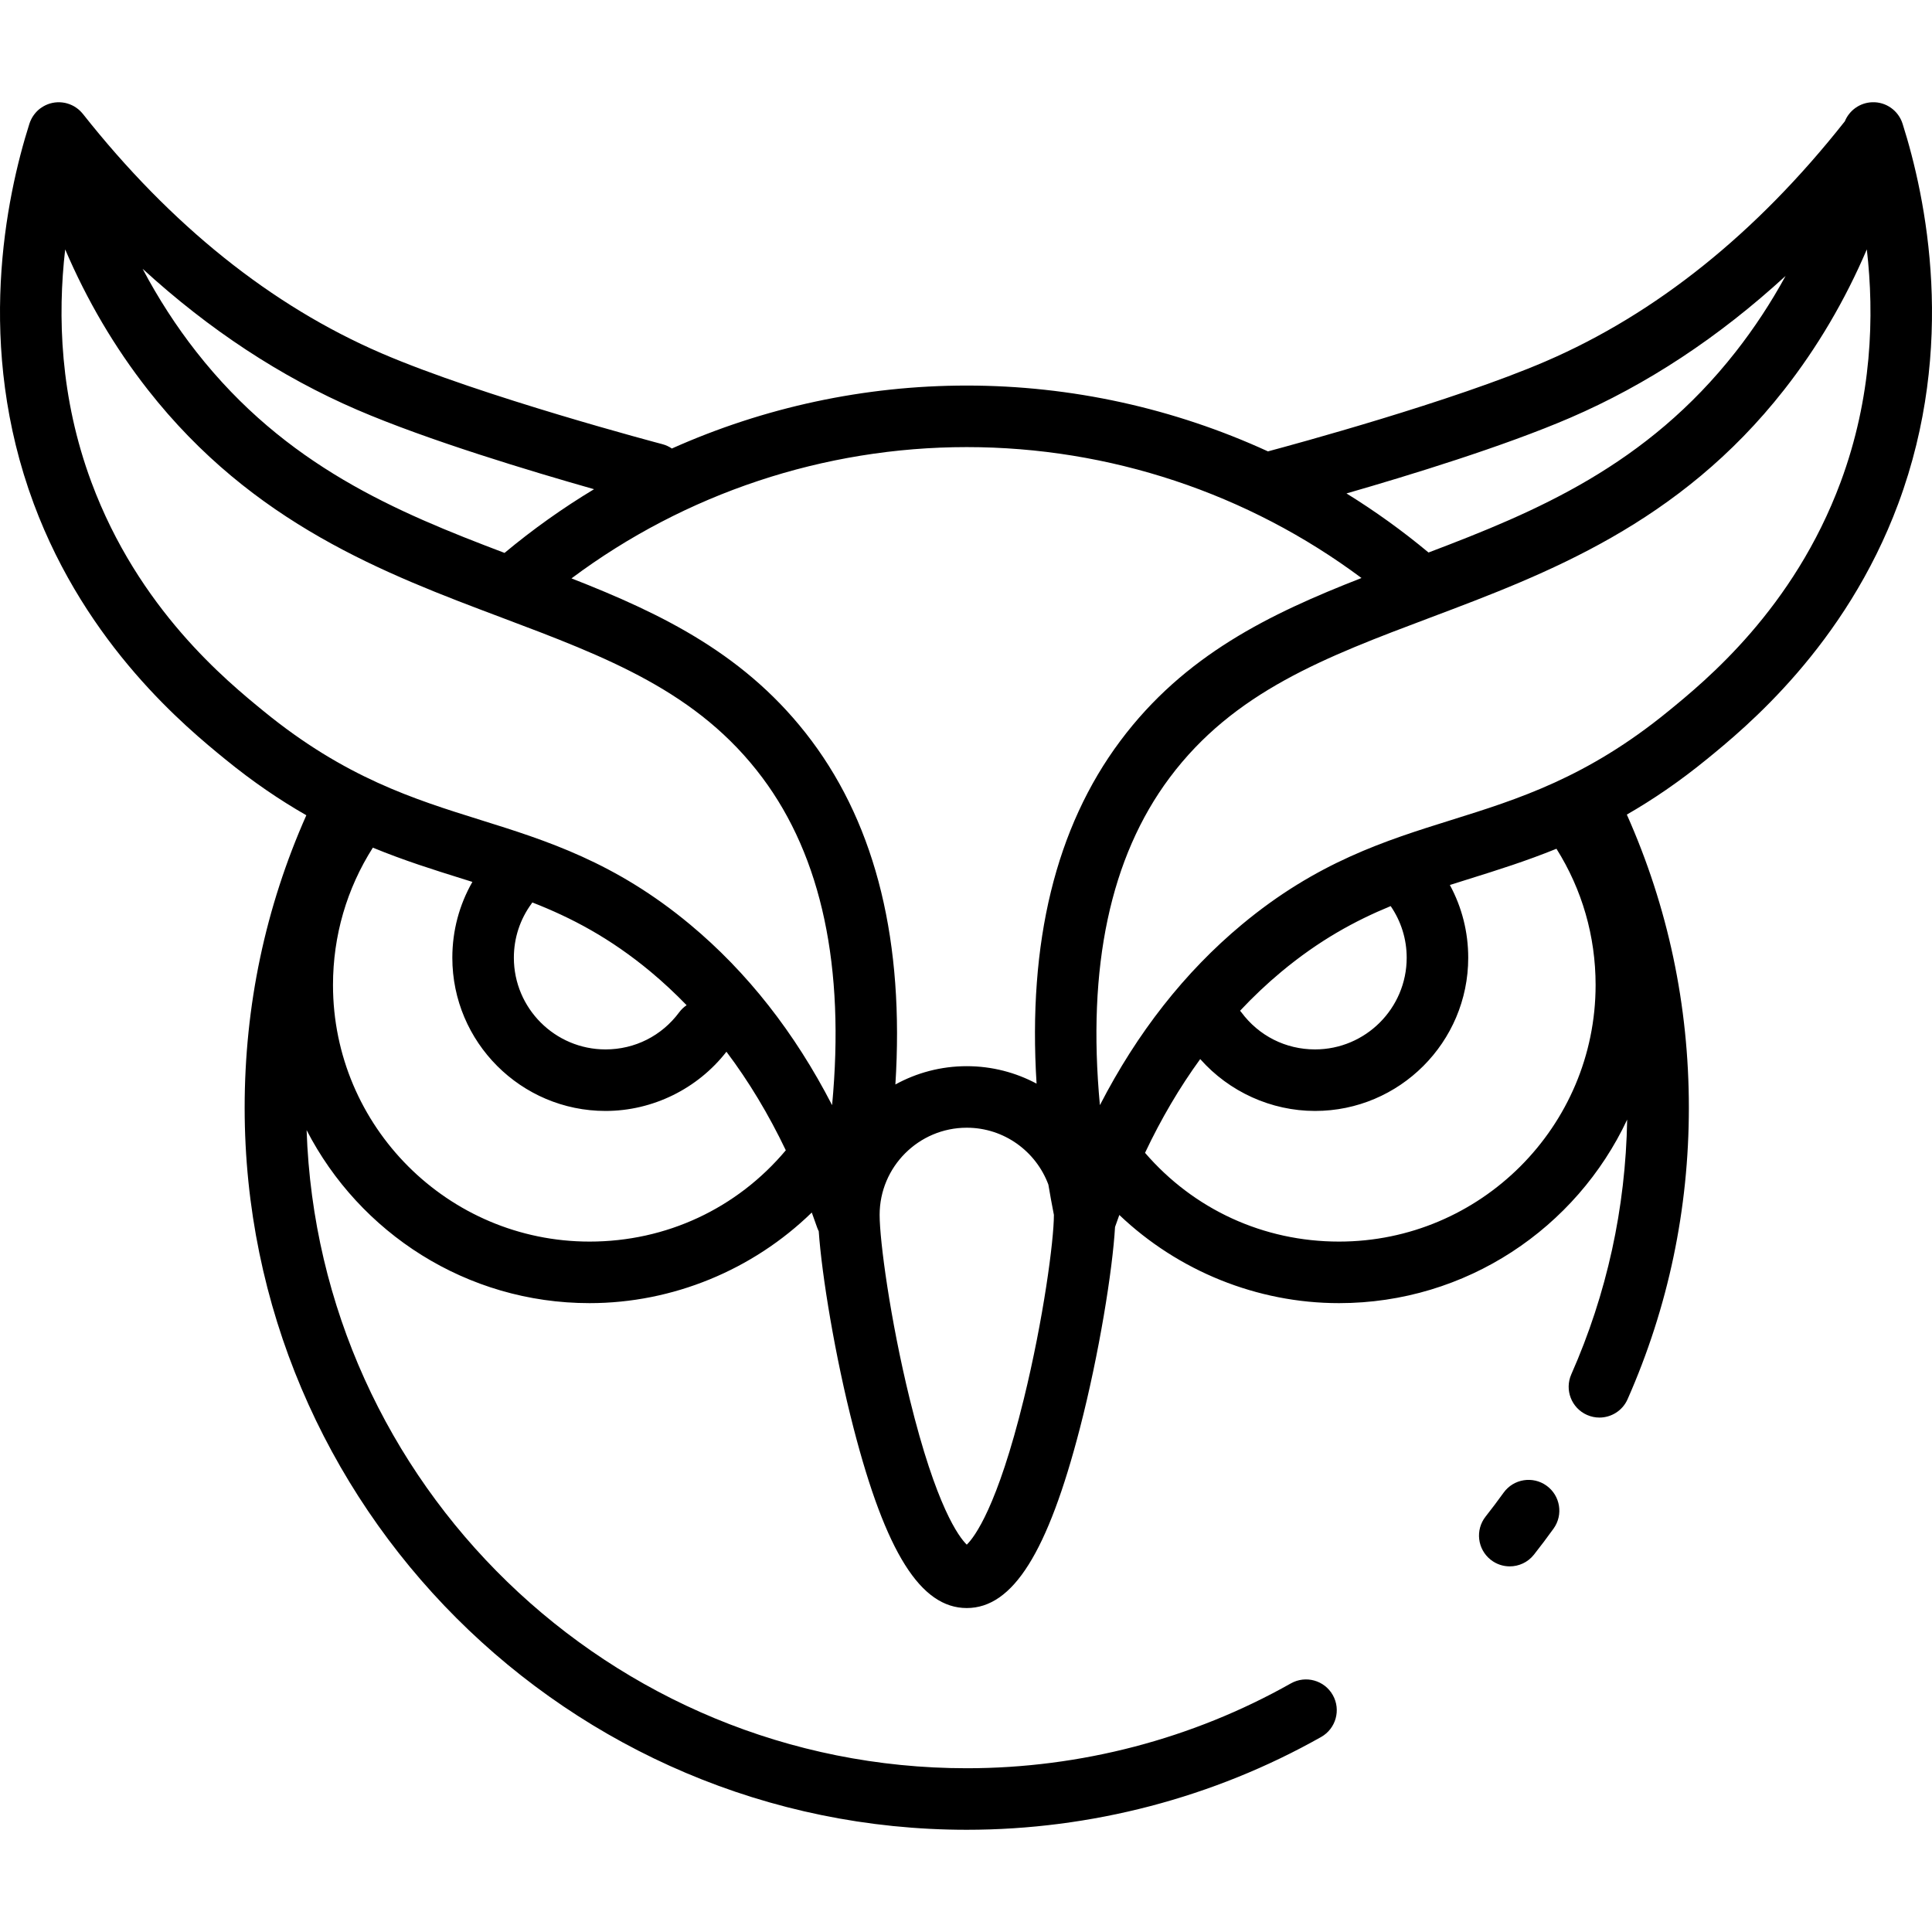 <?xml version="1.0" encoding="iso-8859-1"?>
<!-- Generator: Adobe Illustrator 19.0.0, SVG Export Plug-In . SVG Version: 6.00 Build 0)  -->
<svg version="1.1" id="Layer_1" xmlns="http://www.w3.org/2000/svg" xmlns:xlink="http://www.w3.org/1999/xlink" x="0px" y="0px"
	 viewBox="0 0 511.999 511.999" style="enable-background:new 0 0 511.999 511.999;" xml:space="preserve">
<g>
	<g>
		<path d="M409.845,393.716c-3.653-2.628-8.752-1.796-11.38,1.862c-1.542,2.144-3.143,4.27-4.761,6.319
			c-2.79,3.534-2.187,8.662,1.347,11.452c1.496,1.181,3.278,1.754,5.048,1.754c2.409,0,4.796-1.063,6.406-3.102
			c1.768-2.24,3.518-4.563,5.202-6.907C414.336,401.439,413.502,396.343,409.845,393.716z"/>
	</g>
</g>
<g>
	<g>
		<path d="M504.199,32.779c-1.107-3.48-4.393-5.821-8.041-5.682c-3.252,0.107-6.076,2.136-7.274,5.085
			c-0.04,0.049-0.085,0.091-0.124,0.141c-23.31,29.502-49.925,50.839-79.104,63.419c-24.679,10.641-67.183,22.155-73.636,23.879
			c-24.847-11.399-52.051-17.444-79.818-17.444c-27.132,0-53.752,5.772-78.151,16.683c-0.746-0.507-1.584-0.906-2.506-1.148
			c-0.476-0.125-47.847-12.62-74.47-24.1C71.894,81.031,45.28,59.694,21.97,30.193c-0.074-0.092-0.154-0.175-0.232-0.264
			c-0.058-0.067-0.114-0.134-0.174-0.199c-0.262-0.285-0.537-0.549-0.83-0.789c-0.035-0.028-0.071-0.053-0.105-0.08
			c-0.296-0.235-0.603-0.446-0.923-0.634c-0.037-0.022-0.072-0.046-0.109-0.067c-0.339-0.192-0.69-0.356-1.049-0.496
			c-0.07-0.027-0.139-0.053-0.21-0.078c-0.365-0.132-0.737-0.242-1.115-0.321c-0.047-0.01-0.096-0.014-0.142-0.024
			c-0.383-0.072-0.769-0.117-1.158-0.134c-0.028-0.001-0.054-0.009-0.082-0.01c-0.011,0-0.022,0.002-0.032,0.001
			c-0.409-0.012-0.819,0.013-1.226,0.062c-0.047,0.005-0.095,0.011-0.141,0.017c-0.413,0.058-0.823,0.146-1.226,0.267
			c-0.808,0.245-1.586,0.621-2.309,1.127c-0.017,0.012-0.034,0.024-0.051,0.036c-0.112,0.079-0.226,0.153-0.336,0.239
			c-0.565,0.447-1.046,0.957-1.459,1.507c-0.023,0.03-0.047,0.06-0.07,0.09c-0.241,0.332-0.457,0.676-0.644,1.035
			c-0.023,0.045-0.044,0.09-0.066,0.136c-0.187,0.376-0.352,0.762-0.478,1.159c0,0,0,0.001-0.001,0.001
			C1.556,52.438-6.601,91.66,8.937,133.468c14.027,37.751,40.656,59.497,50.68,67.683c7.499,6.125,14.679,10.964,21.565,14.899
			c-10.846,24.426-16.346,50.465-16.346,77.494c0,105.519,85.846,191.365,191.366,191.365c32.925,0,65.399-8.503,93.909-24.589
			c3.922-2.214,5.308-7.186,3.095-11.109c-2.214-3.921-7.186-5.308-11.109-3.095c-26.07,14.71-55.772,22.485-85.895,22.485
			c-94.535,0-171.796-75.326-174.946-169.108c14.003,27.195,42.346,45.85,74.982,45.85c22.061,0,43.26-8.801,58.893-24.016
			c0.479,1.313,0.959,2.628,1.417,3.967c0.117,0.346,0.27,0.671,0.428,0.99c0.801,11.613,4.312,33.164,9.237,52.199
			c8.529,32.962,17.778,47.662,29.988,47.662c12.21,0,21.459-14.7,29.988-47.662c5.09-19.669,8.668-42.02,9.309-53.322
			c0.367-1.075,0.755-2.127,1.137-3.184c15.565,14.817,36.475,23.366,58.221,23.366c33.743,0,62.904-19.936,76.363-48.641
			c-0.41,23.468-5.379,46.168-14.809,67.513c-1.82,4.119,0.045,8.934,4.164,10.754c1.071,0.474,2.19,0.698,3.29,0.698
			c3.13,0,6.117-1.813,7.462-4.862c10.776-24.392,16.24-50.387,16.24-77.261c0-27.119-5.537-53.208-16.438-77.673
			c6.791-3.902,13.867-8.686,21.253-14.717c10.025-8.187,36.653-29.932,50.68-67.684C518.601,91.66,510.443,52.438,504.199,32.779z
			 M416.115,110.716c20.312-8.757,39.407-21.36,57.091-37.6c-3.893,7.12-8.304,13.836-13.225,20.112
			c-23.635,30.147-52.795,42.344-81.407,53.192c-6.905-5.747-14.172-10.974-21.745-15.654
			C373.537,125.957,398.644,118.25,416.115,110.716z M94.617,108.587c18.75,8.085,46.296,16.369,62.813,21.056
			c-8.288,4.993-16.22,10.63-23.72,16.884c-28.703-10.874-57.978-23.053-81.691-53.299c-5.351-6.824-10.091-14.173-14.225-21.992
			C55.402,87.356,74.408,99.873,94.617,108.587z M156.24,329.033c-37.491,0-67.993-30.502-67.993-67.993
			c0-13.043,3.644-25.53,10.563-36.402c8.32,3.425,16.18,5.884,23.631,8.214c0.919,0.287,1.834,0.574,2.747,0.861
			c-3.489,6.099-5.317,12.963-5.317,20.1c0,22.386,18.213,40.599,40.599,40.599c12.484,0,24.382-5.857,32.043-15.694
			c5.907,7.839,11.159,16.554,15.733,26.121C195.288,320.266,176.566,329.033,156.24,329.033z M136.179,253.814
			c0-5.224,1.631-10.199,4.717-14.388c0.064-0.087,0.116-0.178,0.176-0.266c10.254,4.005,20.514,9.338,31.395,18.396
			c3.302,2.75,6.459,5.706,9.493,8.833c-0.736,0.5-1.405,1.122-1.965,1.878c-4.638,6.252-11.755,9.838-19.526,9.838
			C147.076,278.105,136.179,267.209,136.179,253.814z M220.514,292.878c-9.9-19.23-22.49-35.261-37.613-47.854
			c-19.91-16.575-38.05-22.249-55.593-27.736c-17.648-5.519-35.899-11.226-57.375-28.768c-9.941-8.118-33.223-27.131-45.709-60.732
			c-8.338-22.436-8.983-44.132-6.951-61.695c5.789,13.532,13.115,25.977,21.912,37.196c27.882,35.566,62.843,48.734,93.687,60.353
			c27.961,10.533,52.11,19.629,69.17,42.464C217.771,227.16,223.951,256.272,220.514,292.878z M271.306,370.807
			c-7.003,28.544-13.033,36.524-15.103,38.542c-2.07-2.018-8.1-9.998-15.105-38.544c-5.211-21.236-7.987-42.02-7.987-48.858
			c0-12.732,10.359-23.091,23.091-23.091c9.91,0,18.356,6.286,21.626,15.071c0.444,2.646,0.939,5.328,1.466,8.032
			C279.29,328.809,276.516,349.581,271.306,370.807z M274.7,287.172c-5.52-2.947-11.816-4.625-18.498-4.625
			c-6.851,0-13.298,1.761-18.917,4.85c2.387-37.554-5.021-68.086-22.178-91.052c-16.958-22.698-39.404-33.572-63.657-43.069
			c30.129-22.51,66.897-34.792,104.753-34.792c37.818,0.001,74.5,12.245,104.606,34.692c-24.352,9.519-46.896,20.39-63.915,43.169
			C279.771,219.264,272.356,249.722,274.7,287.172z M354.857,329.033c-20.024,0-38.478-8.521-51.411-23.521
			c4.277-9.047,9.162-17.331,14.623-24.848c7.662,8.656,18.789,13.747,30.426,13.747c22.386,0,40.599-18.213,40.599-40.599
			c0-6.821-1.674-13.389-4.866-19.28c1.769-0.564,3.544-1.122,5.332-1.681c7.237-2.264,14.861-4.651,22.916-7.923
			c6.799,10.803,10.375,23.185,10.375,36.112C422.85,298.531,392.348,329.033,354.857,329.033z M328.631,267.854
			c3.457-3.681,7.087-7.122,10.902-10.299c10.036-8.356,19.545-13.534,29.009-17.432c2.768,4.04,4.244,8.75,4.244,13.69
			c0,13.394-10.896,24.291-24.291,24.291c-7.771,0-14.888-3.586-19.526-9.838C328.862,268.122,328.745,267.99,328.631,267.854z
			 M487.777,127.787c-12.485,33.601-35.767,52.614-45.71,60.732c-21.477,17.541-39.727,23.248-57.375,28.767
			c-17.543,5.487-35.684,11.161-55.593,27.736c-15.124,12.594-27.712,28.621-37.613,47.855
			c-3.437-36.607,2.743-65.718,18.474-86.772c17.06-22.836,41.208-31.933,69.169-42.466c30.845-11.619,65.804-24.788,93.687-60.352
			c8.798-11.22,16.123-23.665,21.912-37.197C496.759,83.656,496.114,105.352,487.777,127.787z"/>
	</g>
</g>
<g>
</g>
<g>
</g>
<g>
</g>
<g>
</g>
<g>
</g>
<g>
</g>
<g>
</g>
<g>
</g>
<g>
</g>
<g>
</g>
<g>
</g>
<g>
</g>
<g>
</g>
<g>
</g>
<g>
</g>
</svg>
